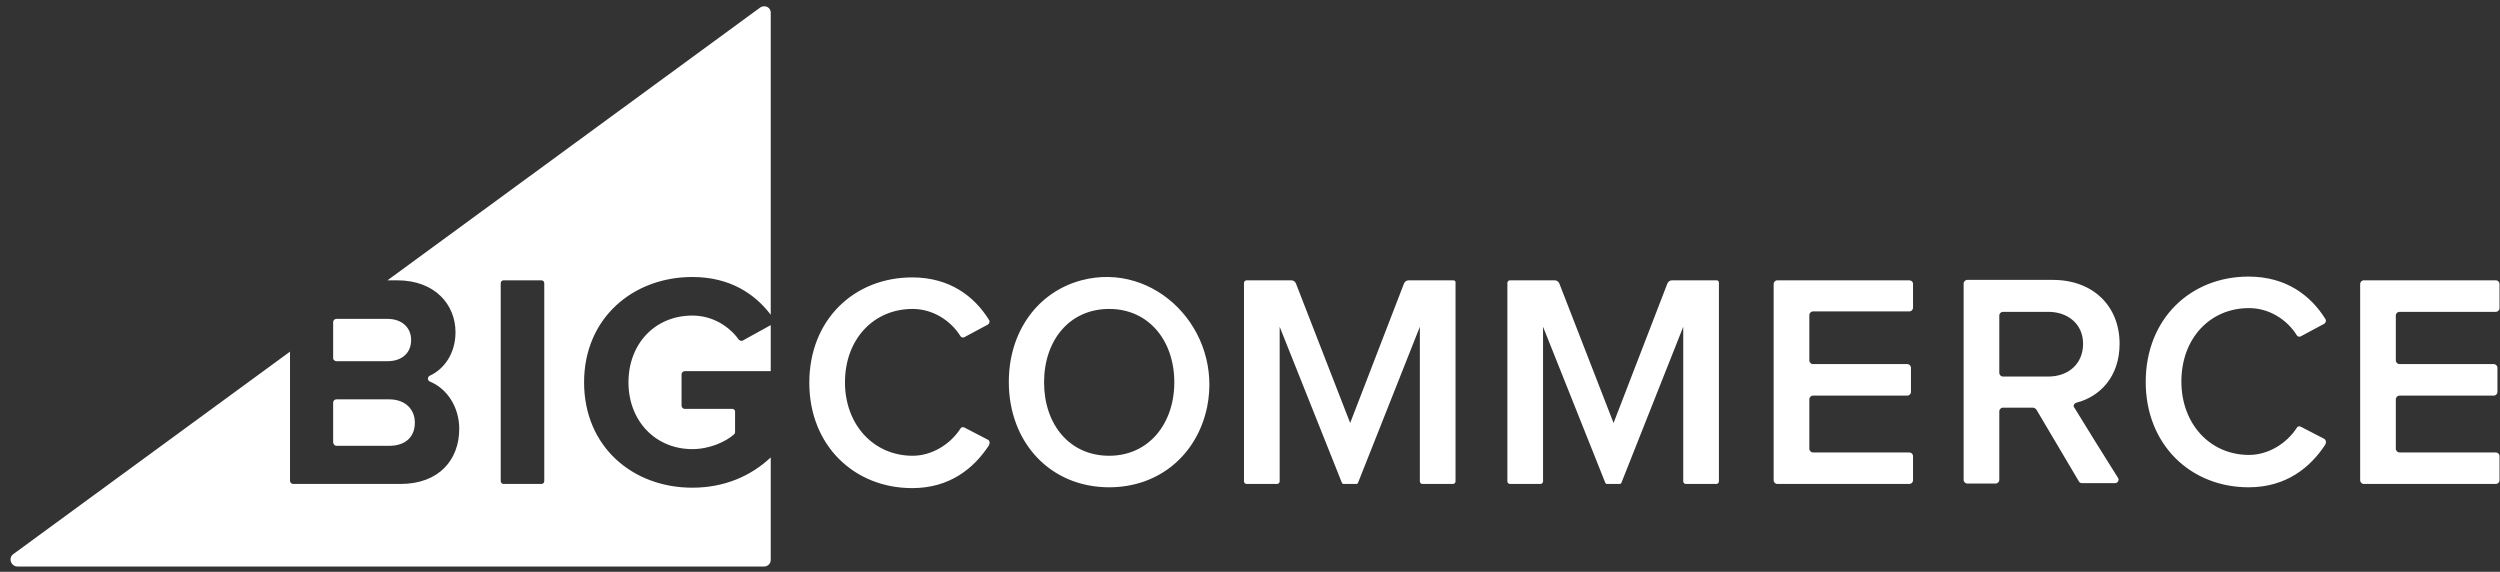 <svg width="188" height="43" viewBox="0 0 188 43" fill="none" xmlns="http://www.w3.org/2000/svg">
<rect x="0" y="0" width="188" height="43" fill="#333333" stroke="none"/>
<path d="M55.558 25.54C54.84 24.542 53.593 23.731 52.064 23.731C49.257 23.731 47.261 25.852 47.261 28.752C47.261 31.653 49.288 33.774 52.064 33.774C53.374 33.774 54.591 33.213 55.215 32.651C55.246 32.62 55.277 32.558 55.277 32.495V30.936C55.277 30.842 55.183 30.749 55.09 30.749H51.503C51.347 30.749 51.253 30.624 51.253 30.499V28.16C51.253 28.004 51.378 27.91 51.503 27.91H57.959V24.448L55.87 25.602C55.807 25.665 55.651 25.633 55.558 25.54ZM25.302 27.162H29.139C30.23 27.162 30.917 26.538 30.917 25.571C30.917 24.635 30.23 23.98 29.139 23.98H25.302C25.177 23.98 25.053 24.074 25.053 24.23V26.974C25.084 27.068 25.177 27.162 25.302 27.162ZM40.929 36.176C40.929 36.301 40.835 36.394 40.711 36.394H37.872C37.748 36.394 37.654 36.301 37.654 36.176V21.298C37.654 21.173 37.748 21.079 37.872 21.079H40.711C40.835 21.079 40.929 21.173 40.929 21.298V36.176ZM57.18 0.556L29.139 21.079H29.856C32.757 21.079 34.254 22.951 34.254 24.978C34.254 26.569 33.412 27.754 32.32 28.253C32.133 28.347 32.133 28.596 32.32 28.69C33.63 29.22 34.535 30.624 34.535 32.246C34.535 34.554 33.038 36.394 30.106 36.394H22.058C21.934 36.394 21.809 36.301 21.809 36.145V26.444L1.004 41.666C0.599 41.946 0.817 42.601 1.316 42.601H57.46C57.741 42.601 57.959 42.383 57.959 42.102V34.398C56.462 35.802 54.466 36.675 52.064 36.675C47.573 36.675 43.923 33.587 43.923 28.752C43.923 23.918 47.604 20.83 52.064 20.83C54.903 20.83 56.774 22.109 57.959 23.668V0.992C57.99 0.556 57.523 0.337 57.18 0.556ZM25.302 33.525H29.264C30.48 33.525 31.197 32.87 31.197 31.778C31.197 30.811 30.511 30.031 29.264 30.031H25.302C25.177 30.031 25.053 30.125 25.053 30.281V33.275C25.084 33.431 25.177 33.525 25.302 33.525ZM74.272 33.057L72.526 32.152C72.401 32.09 72.276 32.121 72.214 32.246C71.465 33.4 70.093 34.273 68.627 34.273C65.695 34.273 63.542 31.934 63.542 28.752C63.542 25.509 65.695 23.232 68.627 23.232C70.124 23.232 71.465 24.074 72.214 25.259C72.276 25.384 72.432 25.415 72.526 25.353L74.272 24.417C74.397 24.354 74.459 24.167 74.366 24.043C73.274 22.296 71.434 20.861 68.596 20.861C64.229 20.861 60.86 24.043 60.86 28.784C60.86 33.493 64.229 36.706 68.596 36.706C71.434 36.706 73.243 35.209 74.366 33.493C74.459 33.306 74.428 33.119 74.272 33.057ZM83.411 34.273C80.417 34.273 78.514 31.903 78.514 28.752C78.514 25.602 80.417 23.232 83.411 23.232C86.374 23.232 88.308 25.602 88.308 28.752C88.308 31.872 86.374 34.273 83.411 34.273ZM81.322 21.079C78.046 21.953 75.863 24.916 75.863 28.721C75.863 33.275 78.982 36.644 83.411 36.644C87.185 36.644 90.024 34.18 90.772 30.624C91.958 24.822 86.874 19.613 81.322 21.079ZM109.3 21.079H105.931C105.775 21.079 105.651 21.173 105.588 21.298L101.533 31.809L97.447 21.298C97.385 21.173 97.26 21.079 97.104 21.079H93.736C93.642 21.079 93.548 21.173 93.548 21.267V36.207C93.548 36.301 93.642 36.394 93.736 36.394H96.044C96.137 36.394 96.231 36.301 96.231 36.207V24.573L100.909 36.301C100.941 36.363 100.972 36.394 101.034 36.394H102.001C102.064 36.394 102.095 36.363 102.126 36.301L106.773 24.573V36.207C106.773 36.301 106.867 36.394 106.961 36.394H109.269C109.362 36.394 109.456 36.301 109.456 36.207V21.267C109.487 21.173 109.393 21.079 109.3 21.079ZM143.579 21.079H133.66C133.504 21.079 133.379 21.204 133.379 21.36V36.114C133.379 36.269 133.504 36.394 133.66 36.394H143.579C143.735 36.394 143.86 36.269 143.86 36.114V34.304C143.86 34.148 143.735 34.024 143.579 34.024H136.343C136.187 34.024 136.062 33.899 136.062 33.743V30.031C136.062 29.875 136.187 29.75 136.343 29.75H143.423C143.579 29.75 143.704 29.626 143.704 29.47V27.661C143.704 27.505 143.579 27.38 143.423 27.38H136.343C136.187 27.38 136.062 27.255 136.062 27.099V23.699C136.062 23.544 136.187 23.419 136.343 23.419H143.579C143.735 23.419 143.86 23.294 143.86 23.138V21.329C143.86 21.204 143.735 21.079 143.579 21.079ZM154.028 28.316H150.628C150.472 28.316 150.347 28.191 150.347 28.035V23.731C150.347 23.575 150.472 23.45 150.628 23.45H154.028C155.525 23.45 156.648 24.386 156.648 25.852C156.648 27.349 155.556 28.316 154.028 28.316ZM156.149 30.281C157.864 29.844 159.393 28.378 159.393 25.852C159.393 23.013 157.397 21.048 154.371 21.048H147.946C147.79 21.048 147.665 21.173 147.665 21.329V36.082C147.665 36.238 147.79 36.363 147.946 36.363H150.067C150.223 36.363 150.347 36.238 150.347 36.082V30.936C150.347 30.78 150.472 30.655 150.628 30.655H152.874C152.967 30.655 153.061 30.717 153.123 30.78L156.336 36.207C156.398 36.301 156.461 36.332 156.586 36.332H159.05C159.268 36.332 159.393 36.082 159.268 35.926C158.551 34.803 156.617 31.684 155.993 30.655C155.868 30.53 155.962 30.343 156.149 30.281ZM180.447 23.45H187.683C187.839 23.45 187.964 23.325 187.964 23.169V21.36C187.964 21.204 187.839 21.079 187.683 21.079H177.764C177.608 21.079 177.484 21.204 177.484 21.36V36.114C177.484 36.269 177.608 36.394 177.764 36.394H187.683C187.839 36.394 187.964 36.269 187.964 36.114V34.304C187.964 34.148 187.839 34.024 187.683 34.024H180.447C180.291 34.024 180.166 33.899 180.166 33.743V30.031C180.166 29.875 180.291 29.75 180.447 29.75H187.527C187.683 29.75 187.808 29.626 187.808 29.47V27.661C187.808 27.505 187.683 27.38 187.527 27.38H180.447C180.291 27.38 180.166 27.255 180.166 27.099V23.699C180.166 23.575 180.291 23.45 180.447 23.45ZM174.77 32.994L173.023 32.09C172.899 32.028 172.774 32.059 172.711 32.183C171.963 33.337 170.59 34.211 169.124 34.211C166.192 34.211 164.04 31.872 164.04 28.69C164.04 25.446 166.192 23.169 169.124 23.169C170.622 23.169 171.963 24.011 172.711 25.197C172.774 25.321 172.93 25.353 173.023 25.29L174.77 24.354C174.895 24.292 174.957 24.105 174.864 23.98C173.772 22.233 171.932 20.799 169.093 20.799C164.726 20.799 161.358 23.98 161.358 28.721C161.358 33.431 164.726 36.644 169.093 36.644C171.932 36.644 173.741 35.147 174.864 33.431C174.957 33.244 174.895 33.057 174.77 32.994ZM129.106 21.079H125.738C125.582 21.079 125.457 21.173 125.395 21.298L121.34 31.809L117.254 21.298C117.191 21.173 117.066 21.079 116.911 21.079H113.542C113.448 21.079 113.355 21.173 113.355 21.267V36.207C113.355 36.301 113.448 36.394 113.542 36.394H115.85C115.944 36.394 116.037 36.301 116.037 36.207V24.573L120.716 36.301C120.747 36.363 120.778 36.394 120.841 36.394H121.808C121.87 36.394 121.901 36.363 121.932 36.301L126.58 24.573V36.207C126.58 36.301 126.673 36.394 126.767 36.394H129.075C129.169 36.394 129.262 36.301 129.262 36.207V21.267C129.262 21.173 129.2 21.079 129.106 21.079Z" fill="white"/>
</svg>

